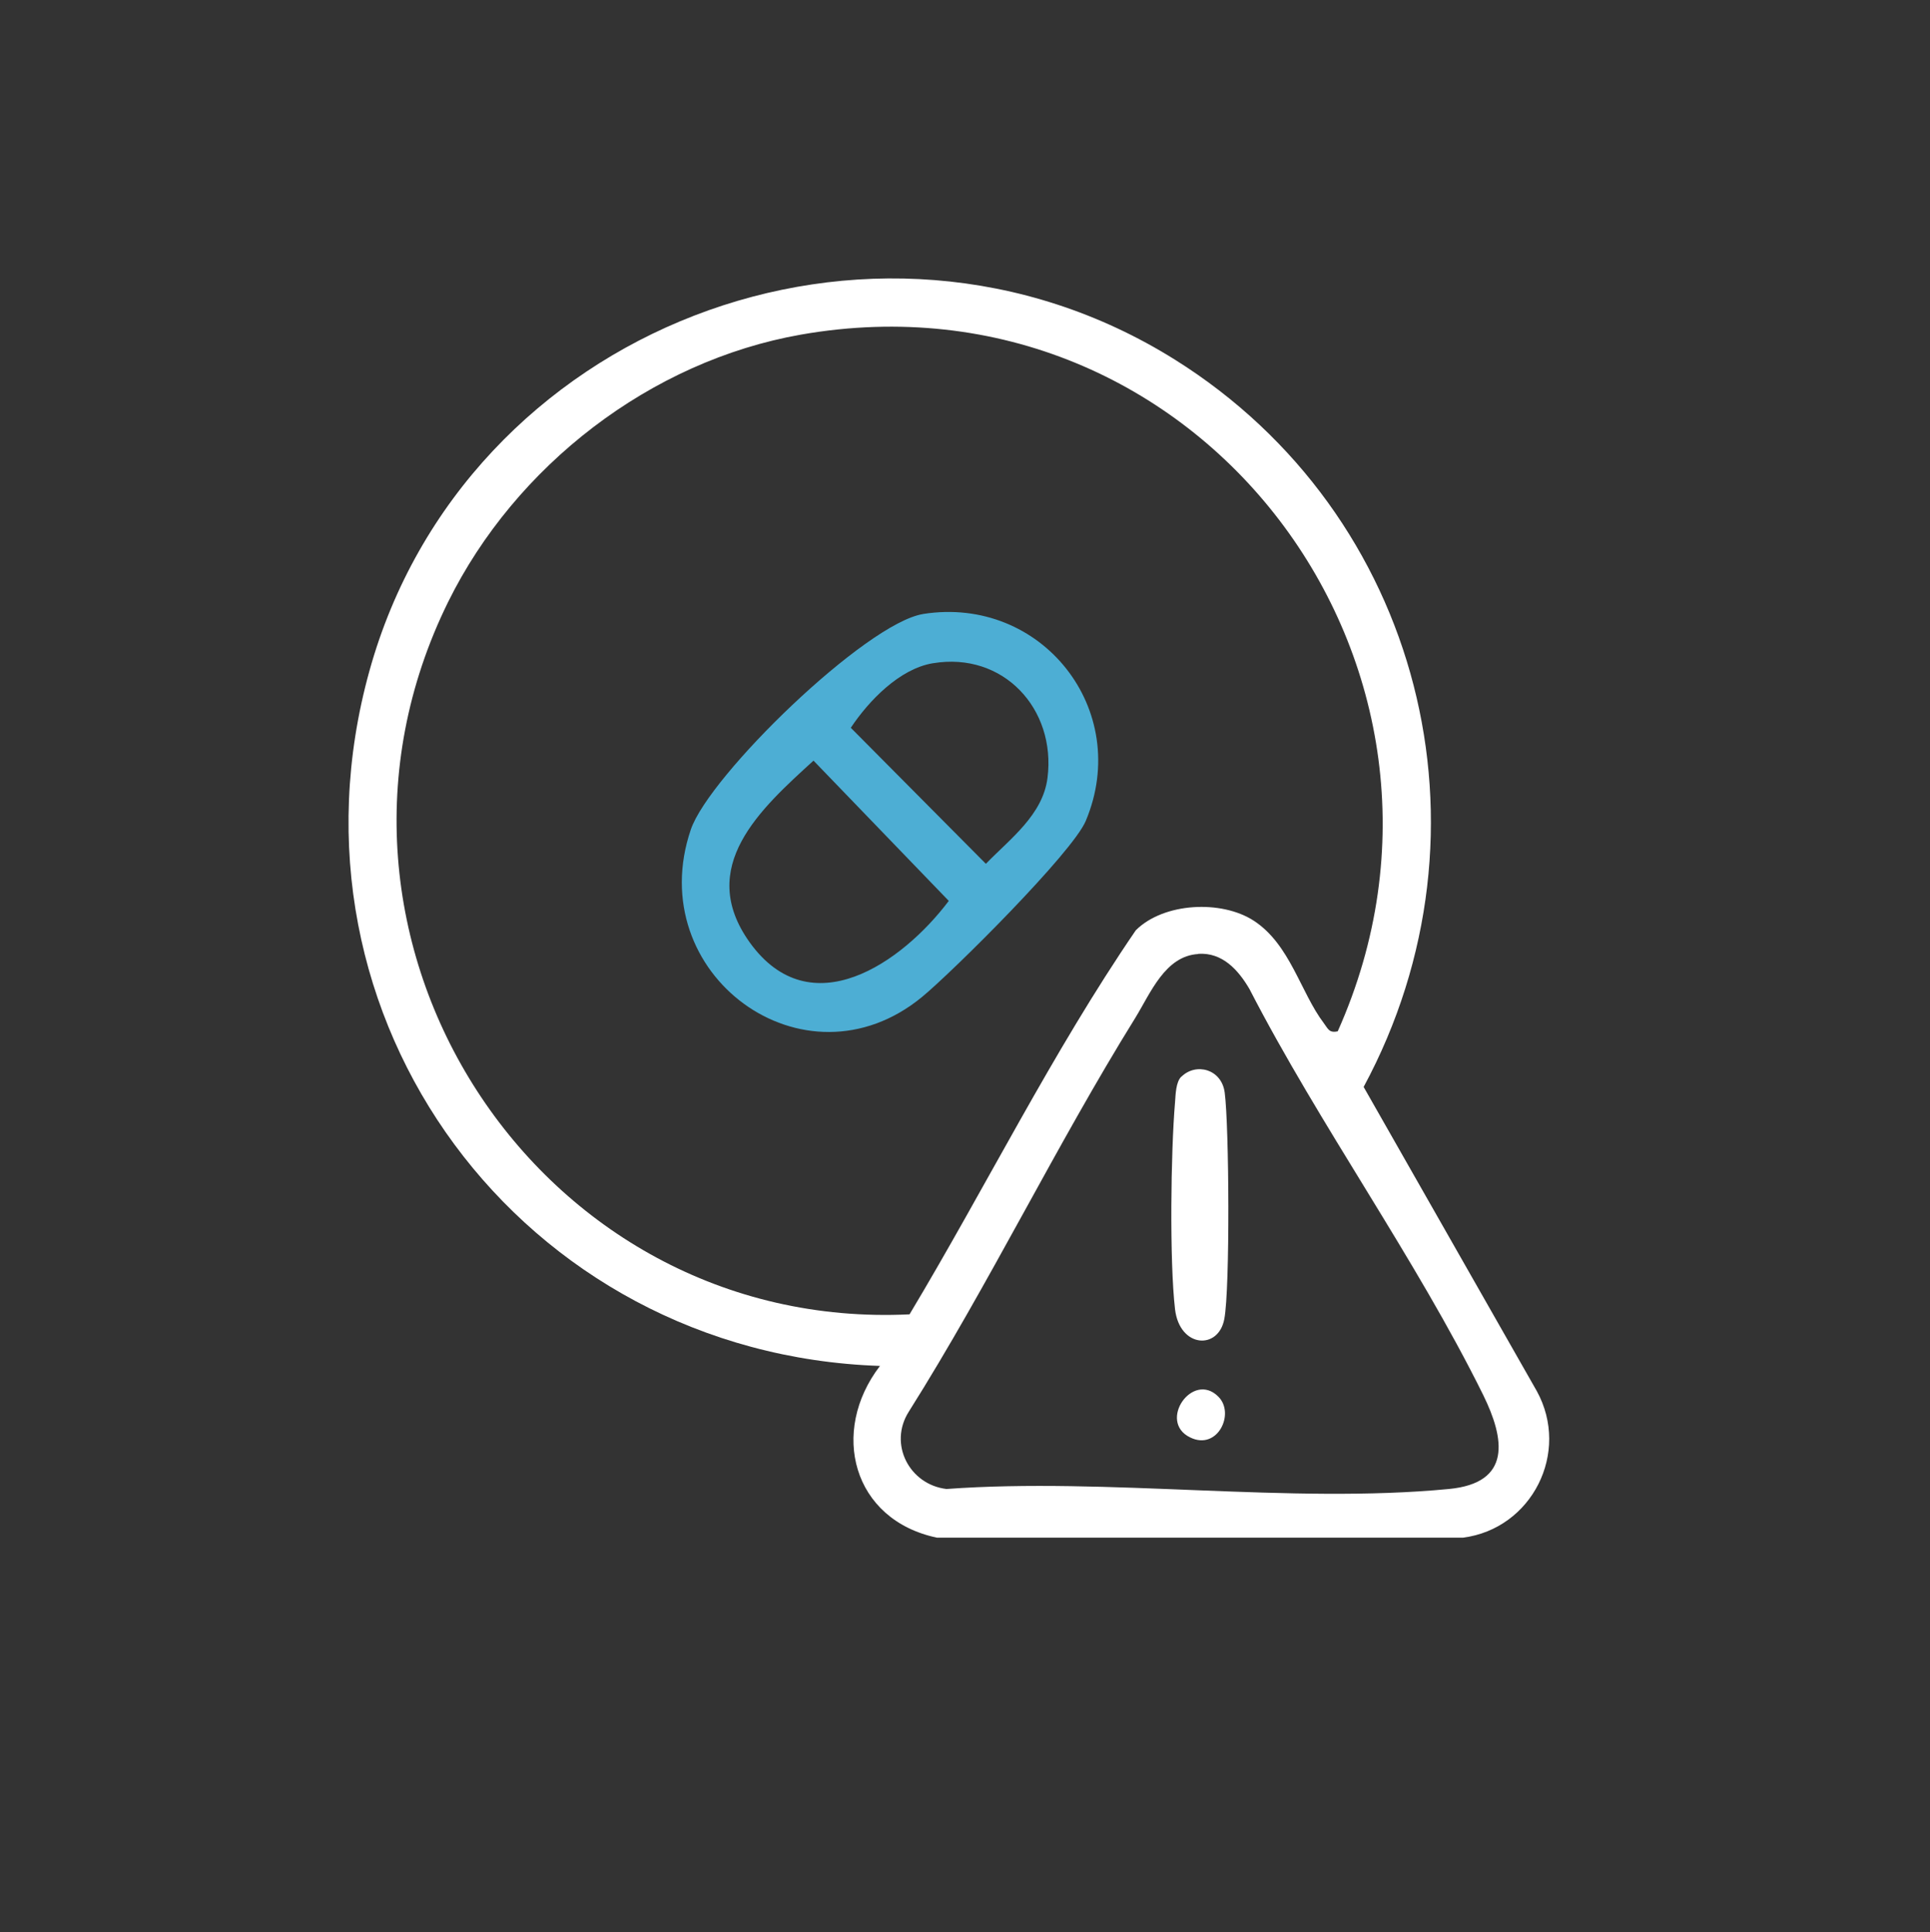 <?xml version="1.0" encoding="UTF-8"?>
<svg xmlns="http://www.w3.org/2000/svg" id="Layer_1" version="1.2" viewBox="0 0 998.8 1000">
  <rect x="0" y="0" width="998.8" height="1000" fill="#333333" stroke="none"/>
  <path d="M455.4,707c-185.2-6.2-314.2-179.8-264.2-359.8,49.2-177.4,260.1-259.2,416.9-161,127.5,79.9,169.1,243.7,97.6,376.4l89.6,157.4c17.5,31.8-2.5,71.3-38.2,75.9h-272.2c-43.8-9.2-55.6-54.9-29.5-88.9ZM692.3,533.8c84.2-188.5-72.1-396.7-277.8-360.6-77.9,13.7-147.8,67.9-182.6,138.4-85.7,174,46.1,378,238.8,368.7,39.5-65.9,73.8-135.5,117.1-198.8,14.5-14.4,44.4-15.8,61.1-4.9,18.8,12.3,24.1,37,36.2,53,2.2,2.9,2.7,5.2,7.2,4.2ZM620.1,493.8c-17.2,1-24.7,20.3-32.6,33.1-41.2,66.4-75.5,137.6-117.2,203.8-10.6,16.7.3,37.7,19.5,40,83.5-6.1,177.9,7.9,260,0,32.7-3.1,28.9-26,17.8-48.6-35-70.9-84.6-139.5-121-210.2-5.8-9.9-14-19-26.5-18.2Z" fill="#fff"></path>
  <path d="M477.7,317.8c61.4-9.7,108.3,49.7,84.2,107.1-6.9,16.4-68.4,77.6-84.7,91.1-61,50.2-145.1-11.9-119.7-86.6,9.5-28,90.6-106.9,120.3-111.6ZM482.7,343.3c-17.2,2.9-33.1,19.4-42.4,33.4l69.9,70.4c12.5-12.9,29.5-25.3,31.9-44.5,4.5-35.7-22.9-65.4-59.3-59.3ZM421,393.7c-27.3,24.9-61,55-33,94.1,31.5,43.8,78.9,10.5,103-21.5l-70-72.6Z" fill="#4daed4"></path>
  <path d="M611.4,557.3c7.5-7.4,20.8-4,22.4,8.2,2.3,17.3,2.8,101.4-.2,117.2-3,16.2-23.1,15-25.5-5-2.9-25.1-2.2-81.3,0-107.2.3-4,.4-10.5,3.3-13.3Z" fill="#fff"></path>
  <path d="M630.5,722.9c8.8,8.7-.4,28.1-14.6,21.1-16.9-8.2,1.3-34.5,14.6-21.1Z" fill="#fff"></path>
</svg>

